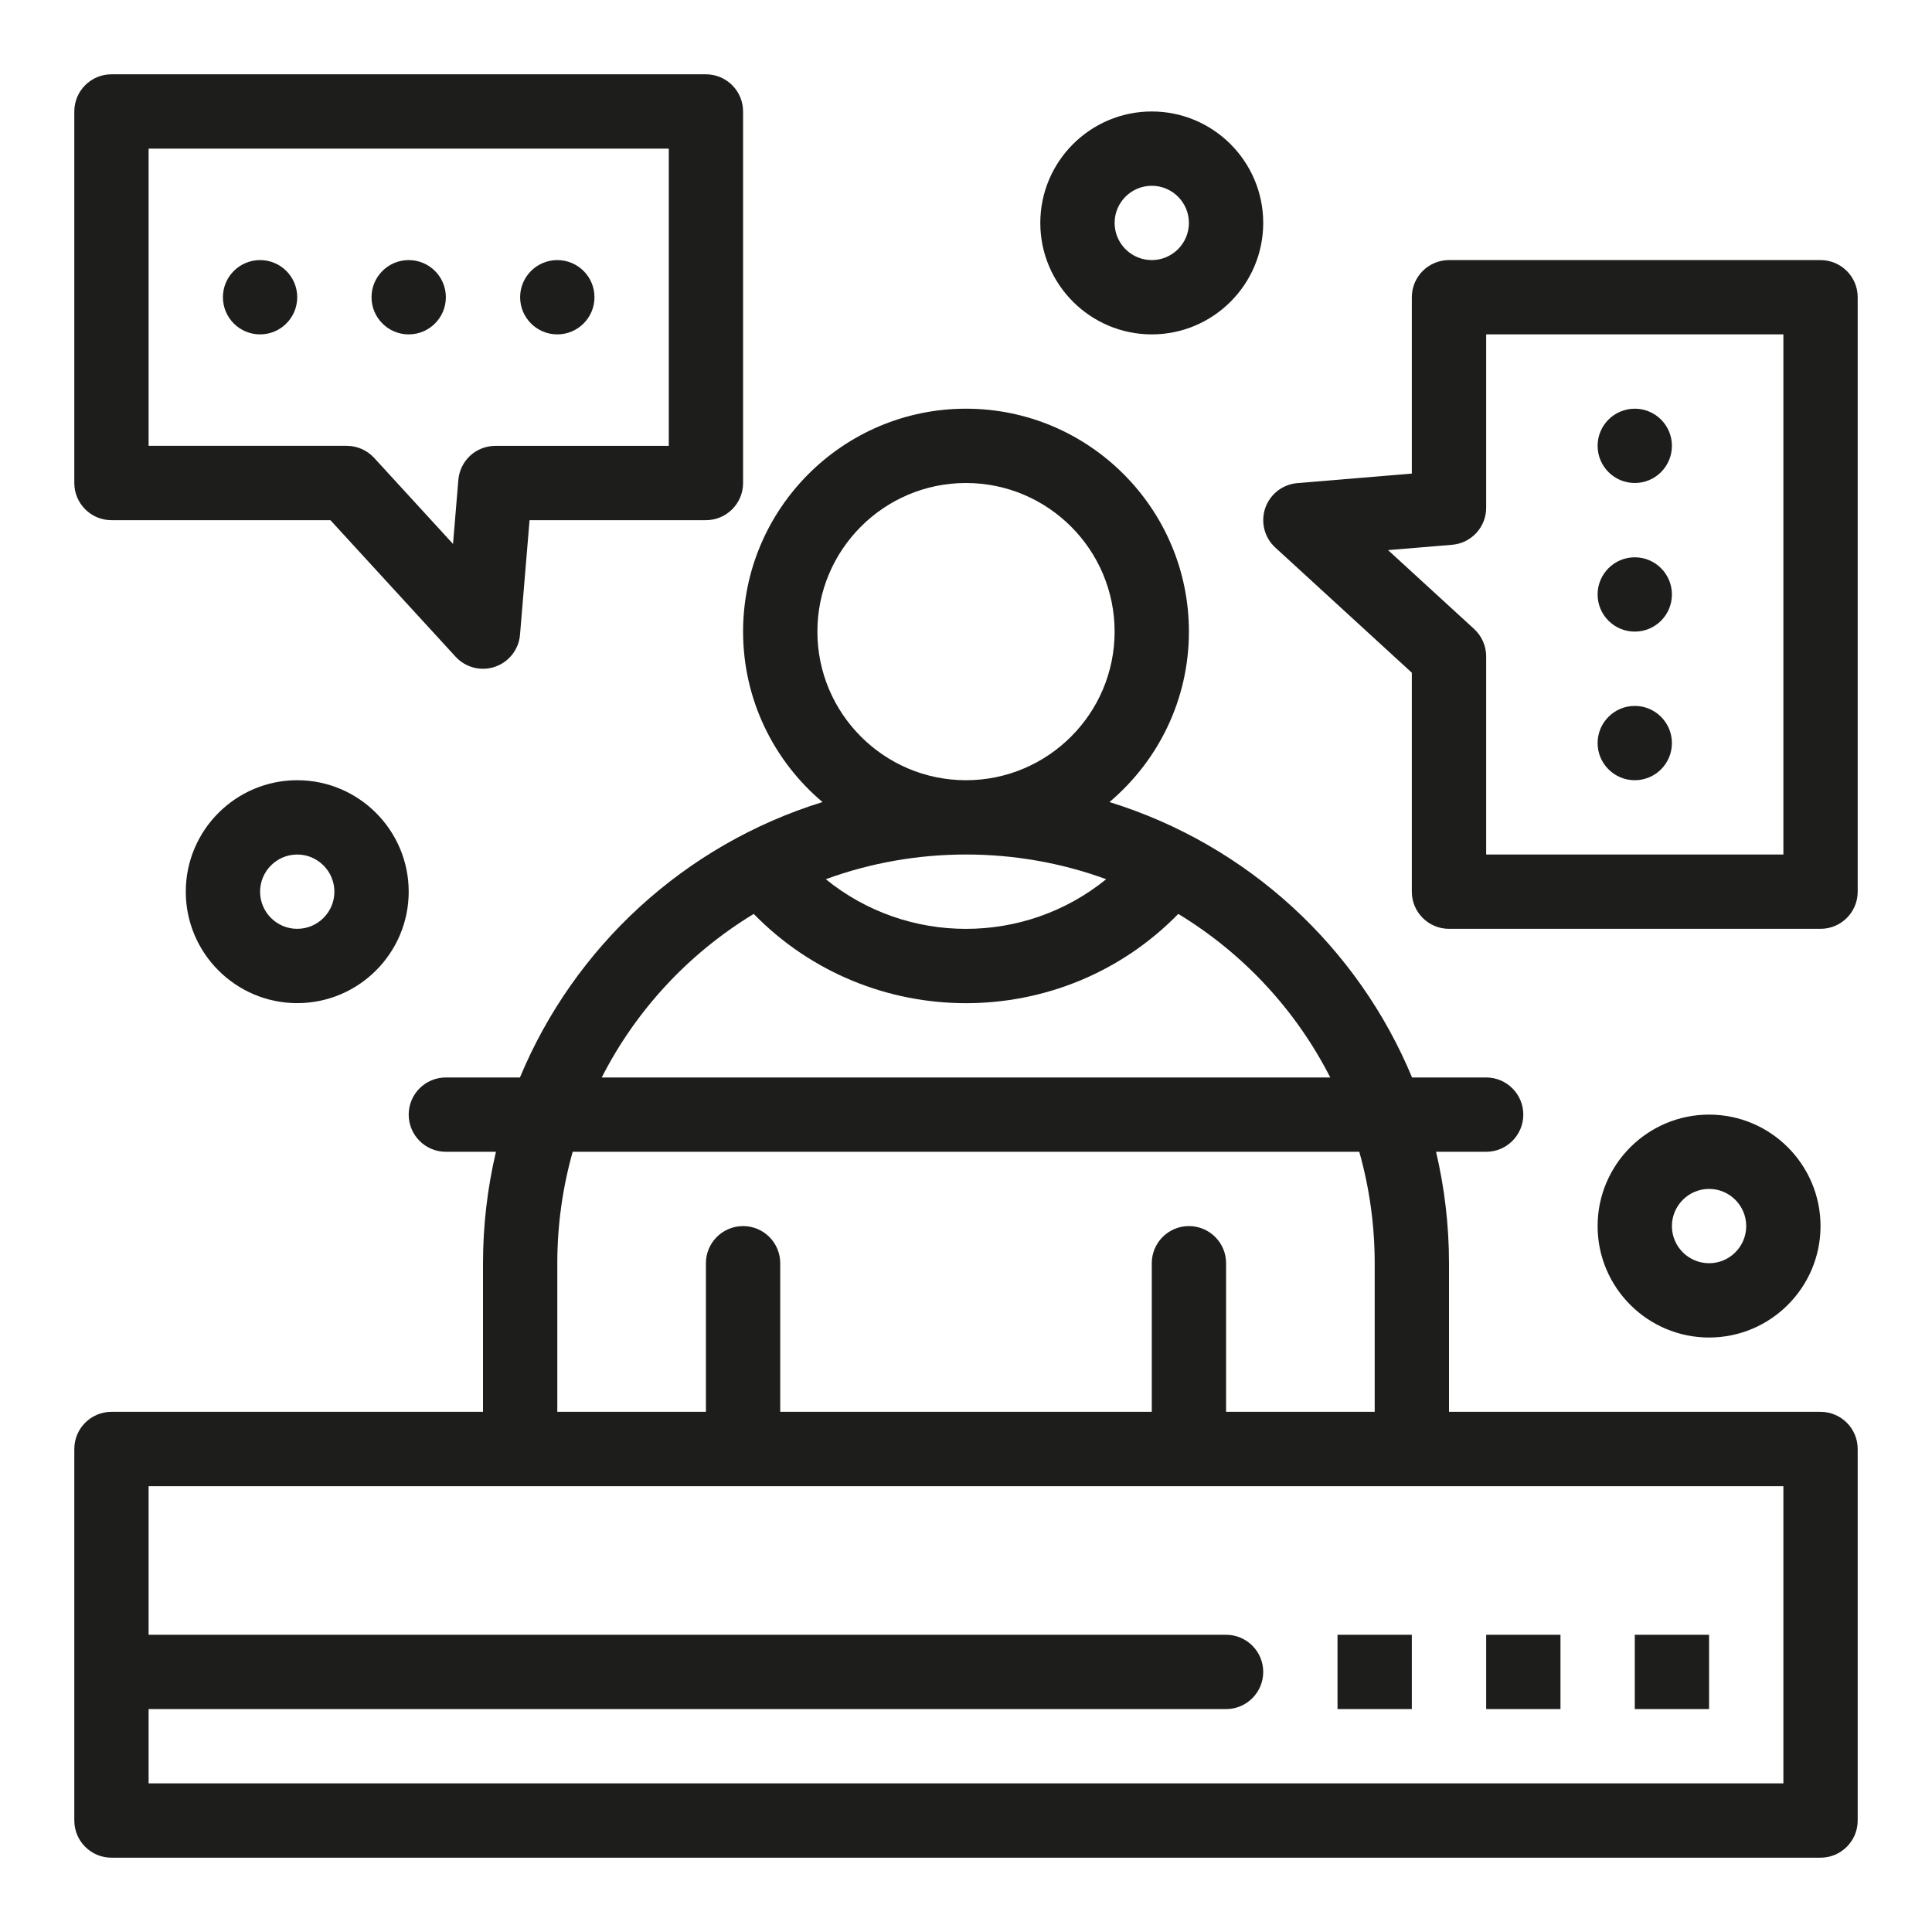 <?xml version="1.0" encoding="UTF-8"?> <svg xmlns="http://www.w3.org/2000/svg" width="50" height="50" viewBox="0 0 50 50" fill="none"> <path d="M47.115 36.538H37.5V32.692C37.5 31.706 37.384 30.74 37.165 29.808H38.462C38.992 29.808 39.423 29.377 39.423 28.846C39.423 28.315 38.992 27.885 38.462 27.885H36.544C35.146 24.519 32.303 21.869 28.713 20.757C29.969 19.697 30.769 18.114 30.769 16.346C30.769 13.165 28.181 10.577 25 10.577C21.819 10.577 19.231 13.165 19.231 16.346C19.231 18.114 20.031 19.698 21.286 20.757C17.695 21.87 14.854 24.521 13.456 27.885H11.538C11.007 27.885 10.577 28.315 10.577 28.846C10.577 29.377 11.007 29.808 11.538 29.808H12.835C12.613 30.753 12.5 31.721 12.5 32.692V36.538H2.885C2.354 36.538 1.923 36.969 1.923 37.5V47.115C1.923 47.646 2.354 48.077 2.885 48.077H47.115C47.646 48.077 48.077 47.646 48.077 47.115V37.5C48.077 36.969 47.646 36.538 47.115 36.538ZM21.154 16.346C21.154 14.225 22.879 12.5 25 12.5C27.121 12.5 28.846 14.225 28.846 16.346C28.846 18.467 27.121 20.192 25 20.192C22.879 20.192 21.154 18.467 21.154 16.346ZM28.628 22.754C26.52 24.467 23.48 24.468 21.372 22.754C23.694 21.902 26.302 21.901 28.628 22.754ZM19.506 23.652C22.515 26.732 27.484 26.733 30.494 23.652C32.201 24.689 33.549 26.161 34.427 27.885H15.573C16.451 26.161 17.799 24.689 19.506 23.652ZM14.423 32.692C14.423 31.7 14.561 30.732 14.821 29.808H35.178C35.443 30.746 35.577 31.717 35.577 32.692V36.538H31.731V32.692C31.731 32.161 31.3 31.731 30.769 31.731C30.238 31.731 29.808 32.161 29.808 32.692V36.538H20.192V32.692C20.192 32.161 19.762 31.731 19.231 31.731C18.7 31.731 18.269 32.161 18.269 32.692V36.538H14.423V32.692ZM46.154 46.154H3.846V44.231H31.731C32.262 44.231 32.692 43.8 32.692 43.269C32.692 42.738 32.262 42.308 31.731 42.308H3.846V38.462H46.154V46.154ZM2.885 13.462H8.551L11.791 16.996C11.918 17.134 12.081 17.232 12.262 17.278C12.444 17.324 12.634 17.317 12.811 17.256C12.988 17.195 13.143 17.085 13.258 16.937C13.373 16.79 13.443 16.612 13.458 16.426L13.705 13.462H18.269C18.8 13.462 19.231 13.031 19.231 12.5V2.885C19.231 2.354 18.8 1.923 18.269 1.923H2.885C2.354 1.923 1.923 2.354 1.923 2.885V12.5C1.923 13.031 2.354 13.462 2.885 13.462ZM3.846 3.846H17.308V11.539H12.82C12.579 11.539 12.347 11.629 12.169 11.792C11.992 11.956 11.882 12.18 11.862 12.42L11.724 14.077L9.683 11.85C9.593 11.752 9.484 11.674 9.362 11.62C9.239 11.566 9.108 11.538 8.974 11.538H3.846V3.846Z" fill="#1D1D1B"></path> <path d="M6.731 8.654C7.262 8.654 7.692 8.223 7.692 7.692C7.692 7.161 7.262 6.731 6.731 6.731C6.2 6.731 5.769 7.161 5.769 7.692C5.769 8.223 6.2 8.654 6.731 8.654Z" fill="#1D1D1B"></path> <path d="M10.577 8.654C11.108 8.654 11.539 8.223 11.539 7.692C11.539 7.161 11.108 6.731 10.577 6.731C10.046 6.731 9.615 7.161 9.615 7.692C9.615 8.223 10.046 8.654 10.577 8.654Z" fill="#1D1D1B"></path> <path d="M14.423 8.654C14.954 8.654 15.385 8.223 15.385 7.692C15.385 7.161 14.954 6.731 14.423 6.731C13.892 6.731 13.461 7.161 13.461 7.692C13.461 8.223 13.892 8.654 14.423 8.654Z" fill="#1D1D1B"></path> <path d="M47.115 6.731H37.5C36.969 6.731 36.538 7.161 36.538 7.692V12.256L33.574 12.503C33.388 12.519 33.21 12.588 33.063 12.703C32.915 12.818 32.805 12.974 32.744 13.15C32.684 13.327 32.676 13.518 32.722 13.699C32.768 13.88 32.866 14.044 33.004 14.17L36.538 17.41V23.077C36.538 23.608 36.969 24.038 37.5 24.038H47.115C47.646 24.038 48.077 23.608 48.077 23.077V7.692C48.077 7.161 47.646 6.731 47.115 6.731ZM46.154 22.115H38.462V16.987C38.462 16.718 38.348 16.46 38.15 16.278L35.923 14.237L37.58 14.099C37.82 14.079 38.044 13.97 38.208 13.792C38.371 13.615 38.462 13.382 38.462 13.141V8.654H46.154V22.115Z" fill="#1D1D1B"></path> <path d="M42.308 20.192C42.839 20.192 43.269 19.762 43.269 19.231C43.269 18.7 42.839 18.269 42.308 18.269C41.777 18.269 41.346 18.7 41.346 19.231C41.346 19.762 41.777 20.192 42.308 20.192Z" fill="#1D1D1B"></path> <path d="M42.308 16.346C42.839 16.346 43.269 15.916 43.269 15.385C43.269 14.854 42.839 14.423 42.308 14.423C41.777 14.423 41.346 14.854 41.346 15.385C41.346 15.916 41.777 16.346 42.308 16.346Z" fill="#1D1D1B"></path> <path d="M42.308 12.5C42.839 12.5 43.269 12.069 43.269 11.538C43.269 11.007 42.839 10.577 42.308 10.577C41.777 10.577 41.346 11.007 41.346 11.538C41.346 12.069 41.777 12.5 42.308 12.5Z" fill="#1D1D1B"></path> <path d="M4.808 23.077C4.808 24.667 6.102 25.961 7.692 25.961C9.283 25.961 10.577 24.667 10.577 23.077C10.577 21.486 9.283 20.192 7.692 20.192C6.102 20.192 4.808 21.486 4.808 23.077ZM8.654 23.077C8.654 23.607 8.222 24.038 7.692 24.038C7.162 24.038 6.731 23.607 6.731 23.077C6.731 22.547 7.162 22.115 7.692 22.115C8.222 22.115 8.654 22.547 8.654 23.077ZM29.808 8.654C31.398 8.654 32.692 7.36 32.692 5.769C32.692 4.179 31.398 2.885 29.808 2.885C28.217 2.885 26.923 4.179 26.923 5.769C26.923 7.36 28.217 8.654 29.808 8.654ZM29.808 4.808C30.338 4.808 30.769 5.239 30.769 5.769C30.769 6.299 30.338 6.731 29.808 6.731C29.277 6.731 28.846 6.299 28.846 5.769C28.846 5.239 29.277 4.808 29.808 4.808ZM47.115 31.731C47.115 30.14 45.821 28.846 44.231 28.846C42.64 28.846 41.346 30.14 41.346 31.731C41.346 33.321 42.64 34.615 44.231 34.615C45.821 34.615 47.115 33.321 47.115 31.731ZM43.269 31.731C43.269 31.201 43.701 30.769 44.231 30.769C44.761 30.769 45.192 31.201 45.192 31.731C45.192 32.261 44.761 32.692 44.231 32.692C43.701 32.692 43.269 32.261 43.269 31.731ZM34.615 42.308H36.538V44.231H34.615V42.308ZM38.462 42.308H40.385V44.231H38.462V42.308ZM42.308 42.308H44.231V44.231H42.308V42.308Z" fill="#1D1D1B"></path> </svg> 